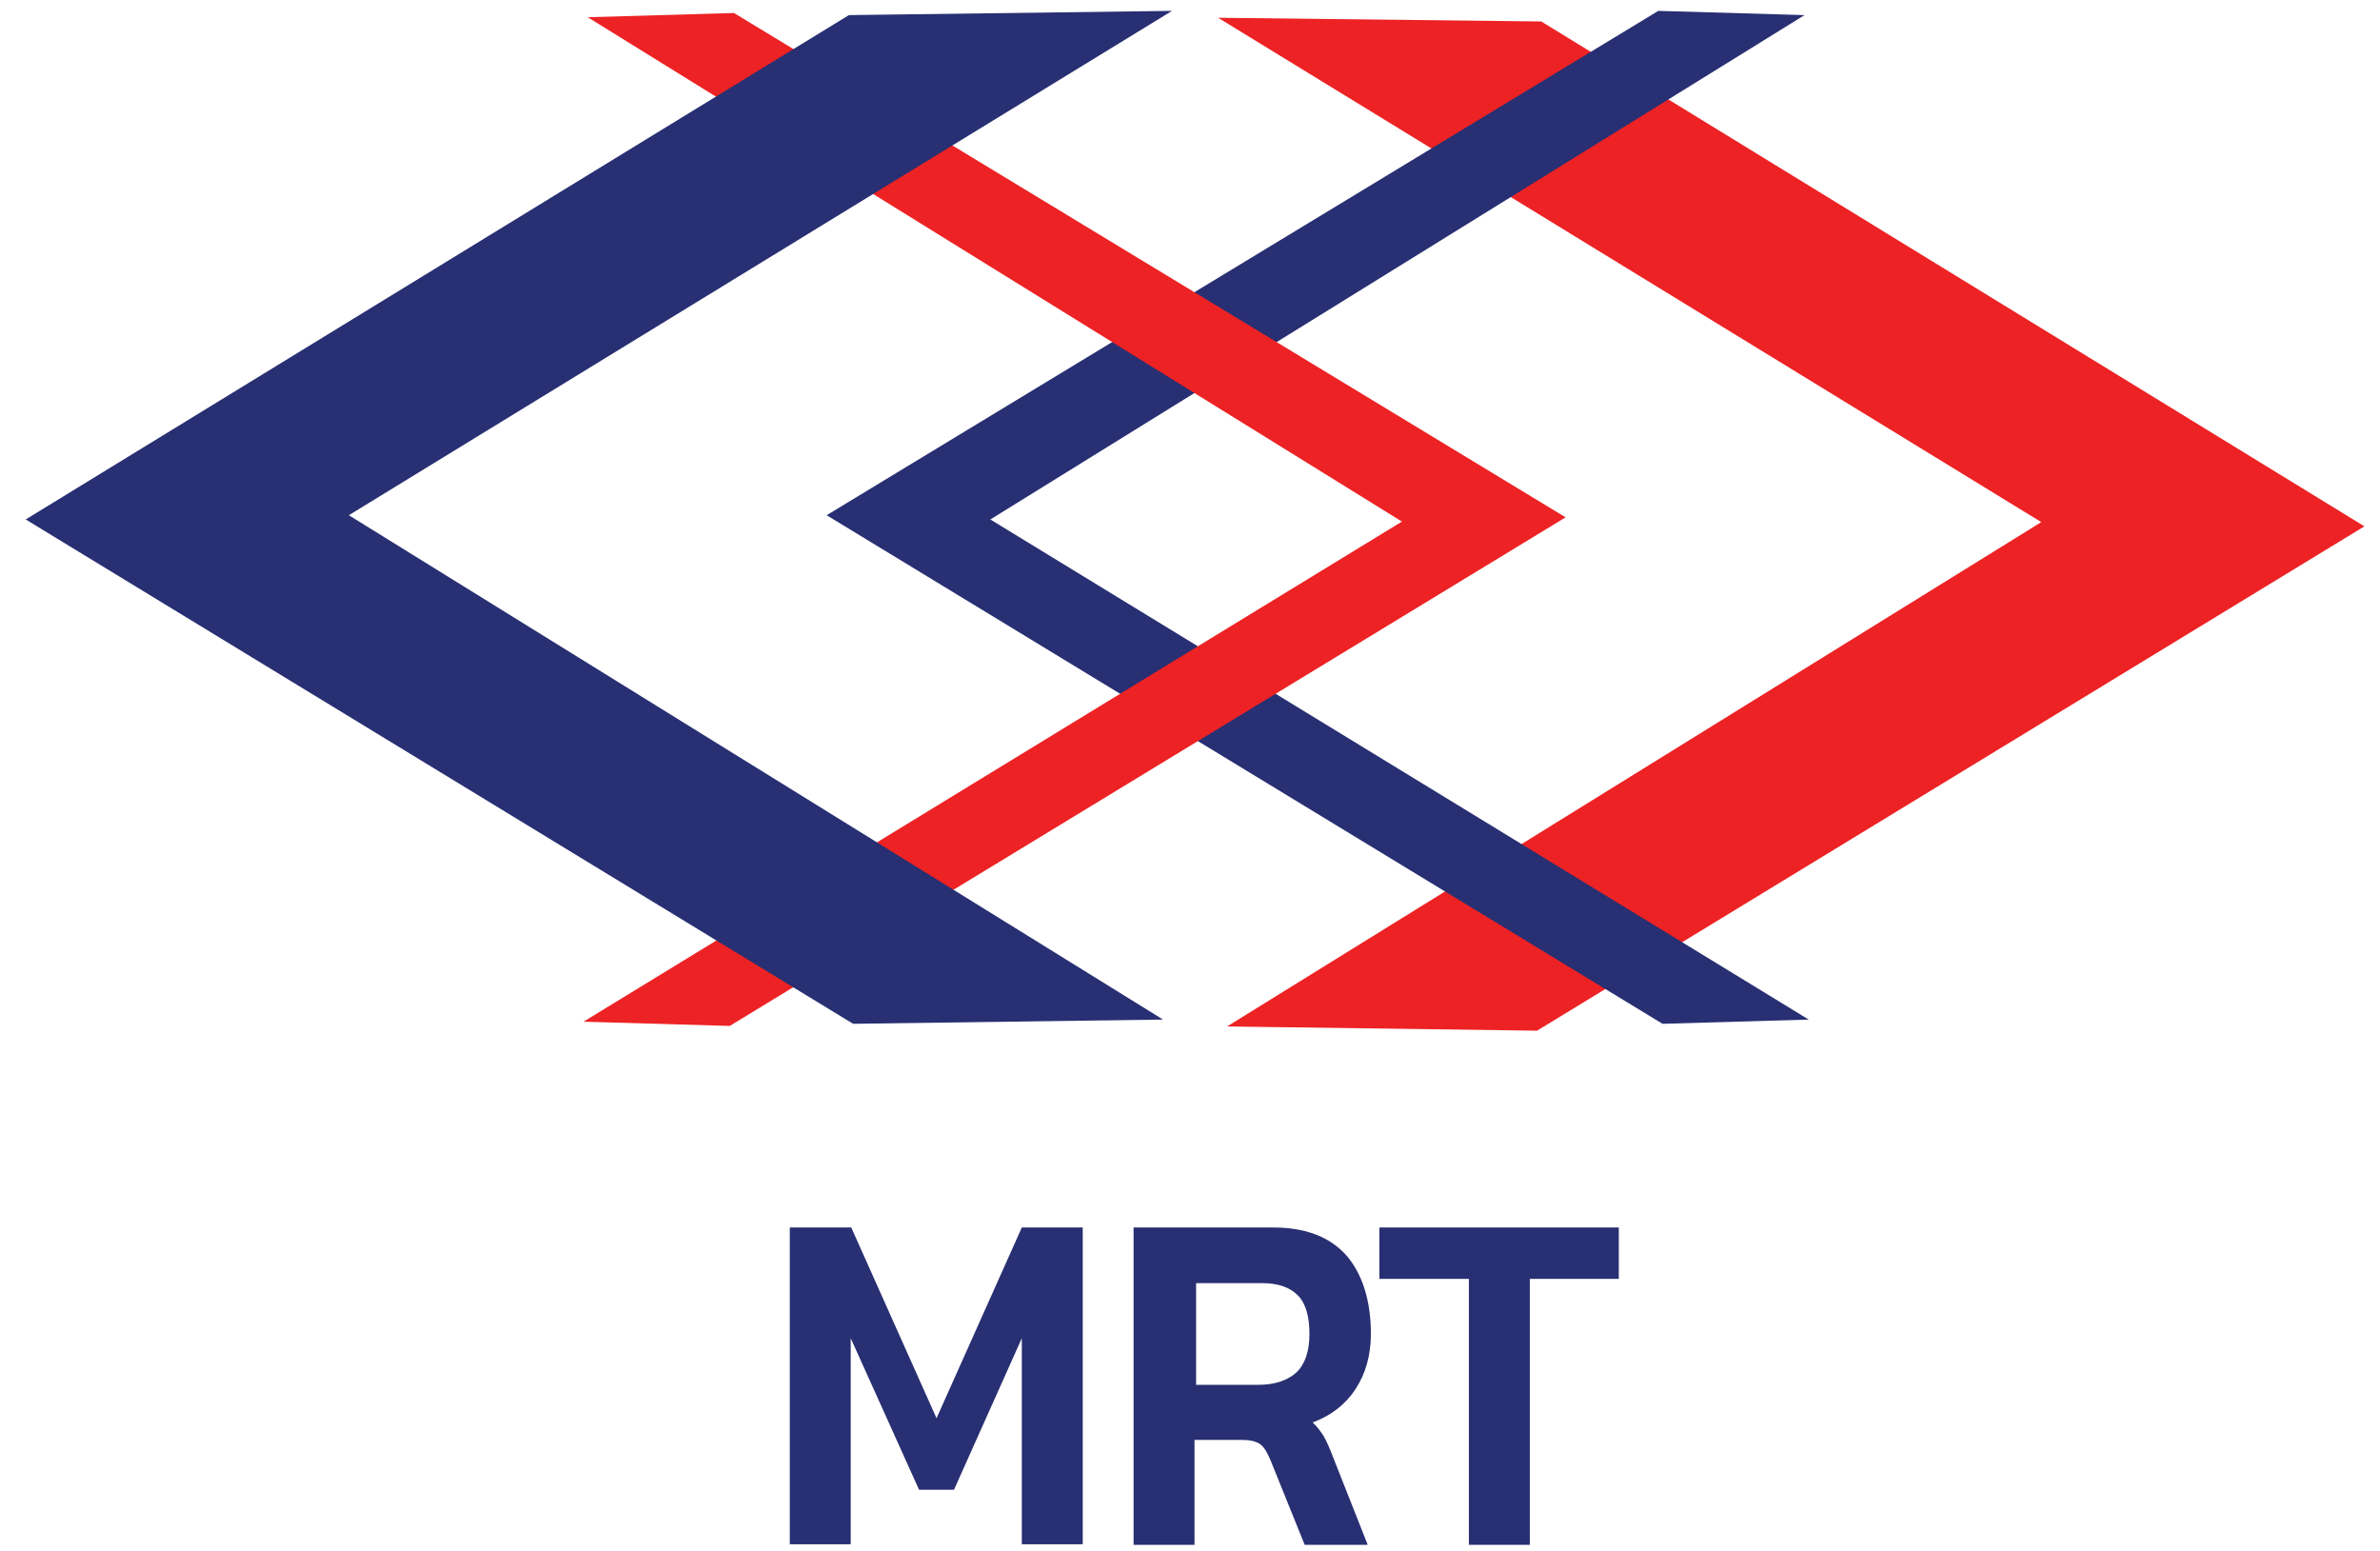<?xml version="1.0" encoding="utf-8"?>
<!-- Generator: Adobe Illustrator 25.3.1, SVG Export Plug-In . SVG Version: 6.00 Build 0)  -->
<svg version="1.1" xmlns="http://www.w3.org/2000/svg" xmlns:xlink="http://www.w3.org/1999/xlink" x="0px" y="0px"
	 viewBox="0 0 449.3 292.8" style="enable-background:new 0 0 449.3 292.8;" xml:space="preserve">
<style type="text/css">
	.st0{fill:#ED2224;}
	.st1{fill:#282F72;}
</style>
<g id="Layer_1">
</g>
<g id="Layer_2">
	<g id="layer1" transform="translate(62.857,-406.648)">
		<path id="path2174" class="st0" d="M228.1,410.7L383.5,506l-156.2,95.2l-58.5-0.8l153.7-95.2l-155.4-95.2L228.1,410.7z"/>
		<path id="path4116" class="st1" d="M93.2,503.9l157-95.2l27.6,0.8l-153.7,95.2l154.5,94.4l-27.6,0.8L93.2,503.9z"/>
		<path id="path4118" class="st0" d="M232.7,504.3l-157-95.2l-27.6,0.8l153.7,95.2L47.3,599.5l27.6,0.8L232.7,504.3z"/>
		<path id="path2172" class="st1" d="M97.4,409.5L-58,504.7l156.2,95.2l58.5-0.8L3,503.9l155.4-95.2L97.4,409.5z"/>
	</g>
	<g id="XMLID_2_">
		<path id="XMLID_29_" class="st1" d="M149.1,231.7h11.6l16.1,36l16.1-36h11.5v59.8h-11.5v-38.9l-12.8,28.6h-6.6l-12.9-28.6v38.9
			h-11.5V231.7z"/>
		<path id="XMLID_31_" class="st1" d="M214.1,231.7h26.3c6.1,0,10.7,1.8,13.8,5.3c3,3.5,4.6,8.5,4.6,14.8c0,4-1,7.5-2.9,10.4
			c-1.9,2.9-4.6,5-8.1,6.3c0.9,0.8,1.5,1.7,2.1,2.6c0.5,0.9,1.1,2.2,1.7,3.8l6.6,16.7h-11.9l-6.5-16.1c-0.6-1.4-1.2-2.4-1.9-2.9
			c-0.7-0.5-1.8-0.8-3.4-0.8h-9v19.8h-11.5V231.7z M237.5,261.4c3.1,0,5.5-0.8,7.2-2.3c1.6-1.5,2.5-3.9,2.5-7.3
			c0-3.3-0.7-5.8-2.2-7.3c-1.5-1.5-3.7-2.3-6.7-2.3h-12.5v19.2H237.5z"/>
		<path id="XMLID_34_" class="st1" d="M277.3,241.4h-16.9v-9.7h45.2v9.7h-16.8v50.2h-11.5V241.4z"/>
	</g>
</g>
</svg>
